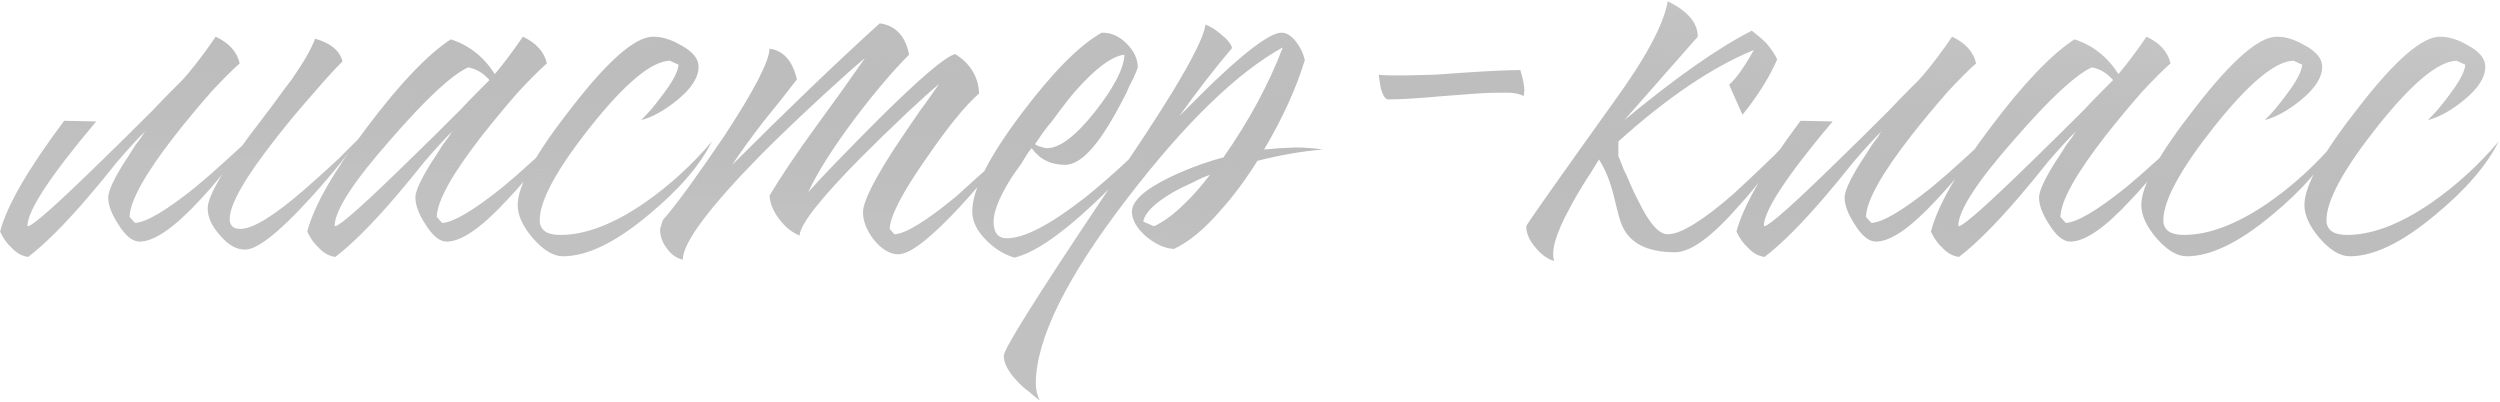 <?xml version="1.0" encoding="UTF-8"?> <svg xmlns="http://www.w3.org/2000/svg" width="1319" height="212" viewBox="0 0 1319 212" fill="none"><path d="M117.315 91.899C113.324 96.829 109.45 101.29 105.694 105.281C92.077 120.072 81.395 127.467 73.647 127.467C69.891 127.467 66.135 124.415 62.379 118.311C58.857 112.911 57.096 108.216 57.096 104.225C57.096 100.938 59.796 94.951 65.196 86.265C67.074 83.448 69.187 80.161 71.534 76.404C72.474 75.231 73.53 73.822 74.704 72.178L75.76 70.418L76.817 69.009C72.356 73.47 67.309 78.987 61.674 85.56L54.279 94.716L46.884 103.52C34.441 118.076 23.759 128.758 14.838 135.567C11.551 135.097 8.616 133.454 6.034 130.636C3.686 128.523 1.69 125.706 0.047 122.185C3.568 108.568 14.838 89.082 33.854 63.727L50.757 64.079C26.811 92.486 14.72 110.798 14.485 119.015L14.838 119.367C17.89 118.663 31.154 106.807 54.631 83.8C62.613 76.052 71.3 67.483 80.691 58.092C83.977 54.571 87.147 51.284 90.199 48.232C92.781 45.65 94.777 43.654 96.185 42.245L99.003 39.076C103.933 33.207 108.863 26.633 113.793 19.355C120.836 22.642 125.062 27.337 126.471 33.441C122.714 36.728 117.667 41.776 111.328 48.584C104.755 56.097 98.416 63.727 92.312 71.474C76.582 91.664 68.6 105.985 68.365 114.437L71.182 117.607C77.052 117.372 87.616 111.15 102.876 98.942C108.276 94.482 113.911 89.552 119.78 84.152C122.832 81.335 125.532 78.87 127.879 76.757C129.992 73.704 132.34 70.535 134.923 67.248L144.783 54.219C148.304 49.288 151.356 45.18 153.939 41.893C160.278 32.737 164.386 25.577 166.264 20.412C174.481 22.759 179.294 26.75 180.703 32.385C176.477 36.611 171.547 42.011 165.912 48.584C158.634 56.801 152.061 64.666 146.192 72.178C129.523 93.308 121.188 107.746 121.188 115.494C121.188 119.015 123.067 120.776 126.823 120.776C133.397 120.776 144.665 113.85 160.63 99.999C166.03 95.303 172.016 89.904 178.59 83.8C180.938 81.452 183.403 78.987 185.985 76.404L188.802 73.587L190.211 72.178L191.267 71.122C190.094 72.765 188.568 74.761 186.689 77.109C184.576 79.691 182.346 82.508 179.998 85.56C174.129 92.838 168.377 99.529 162.743 105.633C146.778 123.006 135.627 131.693 129.288 131.693C124.593 131.693 120.132 129.11 115.906 123.945C111.68 119.25 109.567 114.555 109.567 109.859C109.567 106.338 112.15 100.351 117.315 91.899ZM219.156 104.225C219.156 100.938 221.856 94.951 227.256 86.265C229.134 83.448 231.247 80.161 233.595 76.404C234.534 75.231 235.59 73.822 236.764 72.178L237.821 70.418L238.877 69.009C234.417 73.47 229.369 78.987 223.735 85.56L216.339 94.716L208.944 103.52C196.501 118.076 185.819 128.758 176.898 135.567C173.611 135.097 170.676 133.454 168.094 130.636C165.746 128.523 163.751 125.706 162.107 122.185C165.629 108.568 176.194 90.138 193.801 66.896C210.94 44.123 225.613 28.746 237.821 20.764C247.446 23.816 255.194 29.92 261.063 39.076C265.993 33.207 270.923 26.633 275.854 19.355C282.897 22.642 287.123 27.337 288.531 33.441C284.775 36.728 279.727 41.776 273.388 48.584C266.815 56.097 260.476 63.727 254.372 71.474C238.642 91.664 230.66 105.985 230.425 114.437L233.243 117.607C239.112 117.372 249.677 111.15 264.937 98.942C270.336 94.482 275.971 89.552 281.84 84.152C286.536 79.926 290.409 76.287 293.461 73.235C290.409 77.696 287.005 82.391 283.249 87.321C277.849 94.129 272.684 100.116 267.754 105.281C254.137 120.072 243.455 127.467 235.708 127.467C231.951 127.467 228.195 124.415 224.439 118.311C220.917 112.911 219.156 108.216 219.156 104.225ZM258.246 42.245C254.959 38.489 251.203 36.259 246.977 35.554C238.29 39.545 224.674 52.223 206.127 73.587C186.641 95.656 176.78 110.798 176.546 119.015L176.898 119.367C179.95 118.663 193.214 106.807 216.691 83.8C224.674 76.052 233.36 67.483 242.751 58.092C246.038 54.571 249.207 51.284 252.259 48.232C254.842 45.65 256.837 43.654 258.246 42.245ZM344.612 19.355C349.307 19.355 354.237 20.881 359.402 23.933C365.506 27.22 368.558 30.976 368.558 35.202C368.558 40.837 364.802 46.706 357.289 52.81C350.716 58.21 344.377 61.731 338.273 63.375C339.916 61.731 341.677 59.853 343.555 57.74C345.903 54.923 348.016 52.223 349.894 49.641C355.059 42.832 357.759 37.667 357.994 34.146L353.416 32.033C343.79 32.267 329.821 43.889 311.509 66.896C293.667 89.434 284.745 105.868 284.745 116.198C284.745 119.015 285.919 121.128 288.267 122.537C290.145 123.476 292.61 123.945 295.662 123.945C308.809 123.945 323.6 118.311 340.034 107.042C353.181 97.886 365.037 87.086 375.602 74.644C369.263 87.321 358.111 100.234 342.147 113.381C324.774 127.936 309.748 135.214 297.071 135.214C291.906 135.214 286.506 131.928 280.872 125.354C275.707 119.25 273.124 113.498 273.124 108.098C273.124 98.003 282.633 80.865 301.649 56.684C320.9 31.798 335.221 19.355 344.612 19.355ZM349.674 116.198C352.961 112.442 357.539 106.572 363.408 98.59C369.982 89.434 376.203 80.513 382.072 71.826C397.802 47.88 405.784 32.502 406.019 25.694C413.297 26.633 418.11 32.033 420.457 41.893L411.654 53.162L402.85 64.079C395.807 73.235 390.289 80.865 386.298 86.969C415.175 58.092 441.117 33.207 464.125 12.312C472.576 13.486 477.741 19.003 479.62 28.863C470.933 37.55 461.19 49.054 450.391 63.375C438.887 78.87 430.905 91.547 426.444 101.407C429.496 97.886 434.426 92.603 441.235 85.56C449.217 77.344 456.964 69.479 464.477 61.966C485.606 41.071 498.753 29.92 503.918 28.511C511.9 33.441 516.126 40.367 516.596 49.288C509.318 55.627 500.045 67.014 488.776 83.448C476.098 101.525 469.642 113.968 469.407 120.776L471.872 123.593C477.741 123.358 488.658 116.667 504.623 103.52C510.022 98.59 515.892 93.308 522.23 87.673C526.926 83.213 530.8 79.339 533.852 76.052C532.678 77.696 531.269 79.574 529.626 81.687C527.513 84.269 525.4 86.969 523.287 89.786C517.418 96.829 511.783 103.286 506.383 109.155C490.889 125.824 480.089 134.158 473.985 134.158C469.524 134.158 465.181 131.575 460.955 126.41C457.199 121.48 455.321 116.667 455.321 111.972C455.321 106.572 460.955 95.186 472.224 77.813C475.981 72.178 480.441 65.605 485.606 58.092C487.25 55.979 489.128 53.397 491.241 50.345L493.706 46.823C494.41 45.884 494.997 45.062 495.467 44.358C491.71 47.41 486.193 52.34 478.915 59.149C470.229 67.366 462.012 75.348 454.264 83.095C432.9 104.694 422.101 118.428 421.866 124.298C417.875 122.654 414.353 119.837 411.301 115.846C408.015 111.62 406.254 107.394 406.019 103.168C411.888 93.308 420.105 81.1 430.67 66.544L443.7 48.584L456.377 30.624C450.743 35.32 443.348 41.893 434.191 50.345C422.453 61.144 411.654 71.474 401.793 81.335C374.09 109.507 360.239 128.054 360.239 136.975C356.952 136.271 354.135 134.275 351.787 130.988C349.439 127.936 348.266 124.65 348.266 121.128C348.266 120.659 348.5 119.837 348.97 118.663L349.322 117.254L349.674 116.198ZM581.626 17.242C586.322 17.242 590.548 19.12 594.304 22.877C598.295 26.868 600.291 31.094 600.291 35.554L599.234 38.372L597.826 41.541C596.417 44.123 595.243 46.589 594.304 48.936C591.017 55.51 587.848 61.262 584.796 66.192C576.344 80.043 568.714 86.969 561.906 86.969C554.393 86.969 548.524 84.034 544.298 78.165L542.889 79.926L541.481 82.039L538.663 86.617C535.846 90.373 533.616 93.66 531.972 96.477C526.807 105.164 524.225 111.972 524.225 116.902C524.225 122.772 526.573 125.706 531.268 125.706C540.424 125.706 554.158 118.546 572.47 104.225C579.513 98.59 586.557 92.486 593.6 85.913C599.704 80.278 604.516 75.348 608.038 71.122C601.934 81.921 591.135 94.482 575.64 108.803C558.736 124.532 545.237 133.571 535.142 135.919C529.742 134.275 524.812 131.223 520.351 126.763C515.421 121.832 512.956 116.785 512.956 111.62C512.956 100.116 521.643 82.861 539.016 59.853C555.449 38.019 569.536 23.816 581.274 17.242H581.626ZM593.247 28.863C586.674 29.568 577.987 36.024 567.188 48.232C563.432 52.693 559.441 57.858 555.215 63.727C553.571 65.605 551.811 67.835 549.932 70.418L547.819 73.587L546.059 76.052C546.998 76.757 548.054 77.226 549.228 77.461C550.402 77.93 551.458 78.165 552.397 78.165C559.206 78.165 567.775 71.592 578.105 58.444C587.965 45.767 593.013 35.907 593.247 28.863ZM546.496 202.476C546.496 205.528 547.2 208.463 548.609 211.28L545.792 209.167L542.975 206.702C540.392 204.824 538.279 202.946 536.636 201.067C531.94 196.137 529.593 191.677 529.593 187.686C529.593 184.164 546.966 156.461 581.712 104.577C598.38 80.161 610.588 61.614 618.336 48.936C629.605 30.389 635.474 18.416 635.944 13.016C638.291 13.721 640.991 15.364 644.043 17.947C647.565 20.764 649.56 23.229 650.03 25.342C640.874 36.141 631.6 48.114 622.21 61.262C622.679 60.792 623.266 60.205 623.97 59.501L626.435 57.036C628.783 54.688 630.896 52.575 632.774 50.697C638.409 45.062 643.574 40.132 648.269 35.907C662.121 23.464 671.394 17.242 676.089 17.242C678.907 17.242 681.606 19.003 684.189 22.525C686.302 25.342 687.711 28.394 688.415 31.681C683.954 46.471 676.794 62.201 666.933 78.87L675.385 78.165L683.485 77.813C688.18 77.813 692.993 78.165 697.923 78.87C686.889 79.808 675.385 81.804 663.412 84.856C657.073 94.951 650.617 103.638 644.043 110.916C635.591 120.776 627.375 127.584 619.392 131.341C614.697 131.106 609.884 128.993 604.954 125.002C599.789 120.541 597.207 116.081 597.207 111.62C597.207 105.985 604.015 99.881 617.632 93.308C622.562 90.96 627.961 88.73 633.831 86.617C638.526 84.974 642.4 83.8 645.452 83.095C659.069 63.609 669.516 44.241 676.794 24.99C652.612 38.372 625.379 64.783 595.094 104.225C562.695 146.249 546.496 178.999 546.496 202.476ZM608.828 119.367C613.993 117.02 619.392 113.029 625.027 107.394C629.018 103.638 633.479 98.59 638.409 92.251C635.591 93.191 632.657 94.482 629.605 96.125C625.379 98.003 621.623 99.881 618.336 101.76C608.945 107.394 603.897 112.442 603.193 116.902L608.828 119.367ZM727.488 39.428C729.366 39.663 731.713 39.78 734.531 39.78H741.574L756.716 39.428L771.859 38.372C785.476 37.432 795.571 36.963 802.145 36.963C803.553 41.658 804.257 45.297 804.257 47.88L803.905 50.697C802.262 49.758 799.914 49.171 796.862 48.936H789.819C785.593 48.936 780.78 49.171 775.381 49.641L761.294 50.697C748.382 51.871 738.757 52.458 732.418 52.458C731.009 52.458 729.718 50.58 728.544 46.823C728.309 45.415 728.074 44.006 727.84 42.597C727.605 41.189 727.488 40.132 727.488 39.428ZM912.295 44.71C915.817 41.658 920.16 35.554 925.325 26.398C903.491 35.32 879.662 51.401 853.837 74.644V82.391C854.307 83.33 854.894 84.739 855.598 86.617L856.654 89.434L858.063 92.251C860.411 97.886 862.524 102.464 864.402 105.985C870.036 117.724 875.201 123.593 879.897 123.593C886.705 123.593 898.209 116.55 914.408 102.464C919.808 97.534 925.794 91.899 932.368 85.56C934.716 83.448 937.063 81.1 939.411 78.517C940.35 77.578 941.289 76.639 942.228 75.7C942.933 74.996 943.754 74.174 944.693 73.235C943.05 75.583 941.524 77.813 940.115 79.926C938.002 82.978 935.889 85.913 933.776 88.73C928.142 96.243 922.742 102.816 917.577 108.451C903.256 124.884 891.987 133.101 883.77 133.101C868.51 133.101 859.002 127.936 855.246 117.607C854.541 115.728 853.837 113.263 853.133 110.211L852.076 105.985L851.02 101.76C849.142 94.716 846.677 88.847 843.625 84.152C843.155 84.856 842.216 86.382 840.807 88.73L839.047 91.547L836.934 94.716C833.412 100.351 830.478 105.399 828.13 109.859C820.852 123.241 818.152 132.514 820.03 137.679C816.509 136.74 813.222 134.393 810.17 130.636C806.883 126.88 805.24 123.124 805.24 119.367C805.24 118.663 820.617 96.829 851.372 53.866C868.276 30.624 877.784 12.899 879.897 0.691C890.461 5.856 895.744 12.077 895.744 19.355L857.007 63.375C884.24 40.837 906.66 25.107 924.268 16.186C927.32 18.534 929.903 20.764 932.016 22.877C934.598 25.929 936.476 28.746 937.65 31.328C933.424 40.954 927.32 50.697 919.338 60.557L912.295 44.71ZM966.885 64.079C942.938 92.486 930.847 110.798 930.613 119.015L930.965 119.367C934.017 118.663 947.281 106.807 970.758 83.8C978.74 76.052 987.427 67.483 996.818 58.092C1000.1 54.571 1003.27 51.284 1006.33 48.232C1008.91 45.65 1010.9 43.654 1012.31 42.245L1015.13 39.076C1020.06 33.207 1024.99 26.633 1029.92 19.355C1036.96 22.642 1041.19 27.337 1042.6 33.441C1038.84 36.728 1033.79 41.776 1027.46 48.584C1020.88 56.097 1014.54 63.727 1008.44 71.474C992.709 91.664 984.727 105.985 984.492 114.437L987.31 117.607C993.179 117.372 1003.74 111.15 1019 98.942C1024.4 94.482 1030.04 89.552 1035.91 84.152C1040.6 79.926 1044.48 76.287 1047.53 73.235C1044.48 77.696 1041.07 82.391 1037.32 87.321C1031.92 94.129 1026.75 100.116 1021.82 105.281C1008.2 120.072 997.522 127.467 989.775 127.467C986.018 127.467 982.262 124.415 978.506 118.311C974.984 112.911 973.223 108.216 973.223 104.225C973.223 100.938 975.923 94.951 981.323 86.265C983.201 83.448 985.314 80.161 987.662 76.404C988.601 75.231 989.657 73.822 990.831 72.178L991.888 70.418L992.944 69.009C988.483 73.47 983.436 78.987 977.801 85.56L970.406 94.716L963.011 103.52C950.568 118.076 939.886 128.758 930.965 135.567C927.678 135.097 924.743 133.454 922.161 130.636C919.813 128.523 917.818 125.706 916.174 122.185C919.696 108.568 930.965 89.082 949.981 63.727L966.885 64.079ZM1075.79 104.225C1075.79 100.938 1078.49 94.951 1083.89 86.265C1085.77 83.448 1087.88 80.161 1090.23 76.404C1091.17 75.231 1092.22 73.822 1093.4 72.178L1094.45 70.418L1095.51 69.009C1091.05 73.47 1086 78.987 1080.37 85.56L1072.97 94.716L1065.58 103.52C1053.13 118.076 1042.45 128.758 1033.53 135.567C1030.24 135.097 1027.31 133.454 1024.73 130.636C1022.38 128.523 1020.38 125.706 1018.74 122.185C1022.26 108.568 1032.83 90.138 1050.43 66.896C1067.57 44.123 1082.24 28.746 1094.45 20.764C1104.08 23.816 1111.83 29.92 1117.7 39.076C1122.63 33.207 1127.56 26.633 1132.49 19.355C1139.53 22.642 1143.75 27.337 1145.16 33.441C1141.41 36.728 1136.36 41.776 1130.02 48.584C1123.45 56.097 1117.11 63.727 1111 71.474C1095.27 91.664 1087.29 105.985 1087.06 114.437L1089.87 117.607C1095.74 117.372 1106.31 111.15 1121.57 98.942C1126.97 94.482 1132.6 89.552 1138.47 84.152C1143.17 79.926 1147.04 76.287 1150.09 73.235C1147.04 77.696 1143.64 82.391 1139.88 87.321C1134.48 94.129 1129.32 100.116 1124.39 105.281C1110.77 120.072 1100.09 127.467 1092.34 127.467C1088.58 127.467 1084.83 124.415 1081.07 118.311C1077.55 112.911 1075.79 108.216 1075.79 104.225ZM1114.88 42.245C1111.59 38.489 1107.83 36.259 1103.61 35.554C1094.92 39.545 1081.31 52.223 1062.76 73.587C1043.27 95.656 1033.41 110.798 1033.18 119.015L1033.53 119.367C1036.58 118.663 1049.85 106.807 1073.32 83.8C1081.31 76.052 1089.99 67.483 1099.38 58.092C1102.67 54.571 1105.84 51.284 1108.89 48.232C1111.47 45.65 1113.47 43.654 1114.88 42.245ZM1201.24 19.355C1205.94 19.355 1210.87 20.881 1216.03 23.933C1222.14 27.22 1225.19 30.976 1225.19 35.202C1225.19 40.837 1221.43 46.706 1213.92 52.81C1207.35 58.21 1201.01 61.731 1194.91 63.375C1196.55 61.731 1198.31 59.853 1200.19 57.74C1202.54 54.923 1204.65 52.223 1206.53 49.641C1211.69 42.832 1214.39 37.667 1214.63 34.146L1210.05 32.033C1200.42 32.267 1186.45 43.889 1168.14 66.896C1150.3 89.434 1141.38 105.868 1141.38 116.198C1141.38 119.015 1142.55 121.128 1144.9 122.537C1146.78 123.476 1149.24 123.945 1152.29 123.945C1165.44 123.945 1180.23 118.311 1196.67 107.042C1209.81 97.886 1221.67 87.086 1232.23 74.644C1225.89 87.321 1214.74 100.234 1198.78 113.381C1181.41 127.936 1166.38 135.214 1153.7 135.214C1148.54 135.214 1143.14 131.928 1137.5 125.354C1132.34 119.25 1129.76 113.498 1129.76 108.098C1129.76 98.003 1139.26 80.865 1158.28 56.684C1177.53 31.798 1191.85 19.355 1201.24 19.355ZM1287.3 19.355C1292 19.355 1296.93 20.881 1302.09 23.933C1308.2 27.22 1311.25 30.976 1311.25 35.202C1311.25 40.837 1307.49 46.706 1299.98 52.81C1293.41 58.21 1287.07 61.731 1280.96 63.375C1282.61 61.731 1284.37 59.853 1286.25 57.74C1288.59 54.923 1290.71 52.223 1292.58 49.641C1297.75 42.832 1300.45 37.667 1300.68 34.146L1296.11 32.033C1286.48 32.267 1272.51 43.889 1254.2 66.896C1236.36 89.434 1227.44 105.868 1227.44 116.198C1227.44 119.015 1228.61 121.128 1230.96 122.537C1232.84 123.476 1235.3 123.945 1238.35 123.945C1251.5 123.945 1266.29 118.311 1282.72 107.042C1295.87 97.886 1307.73 87.086 1318.29 74.644C1311.95 87.321 1300.8 100.234 1284.84 113.381C1267.46 127.936 1252.44 135.214 1239.76 135.214C1234.6 135.214 1229.2 131.928 1223.56 125.354C1218.4 119.25 1215.81 113.498 1215.81 108.098C1215.81 98.003 1225.32 80.865 1244.34 56.684C1263.59 31.798 1277.91 19.355 1287.3 19.355Z" fill="url(#paint0_linear_50_162)"></path><defs><linearGradient id="paint0_linear_50_162" x1="661.246" y1="130.281" x2="681.773" y2="-98.222" gradientUnits="userSpaceOnUse"><stop stop-color="#7C7C7C" stop-opacity="0.48"></stop><stop offset="1" stop-color="#D6D6D6"></stop></linearGradient></defs></svg> 